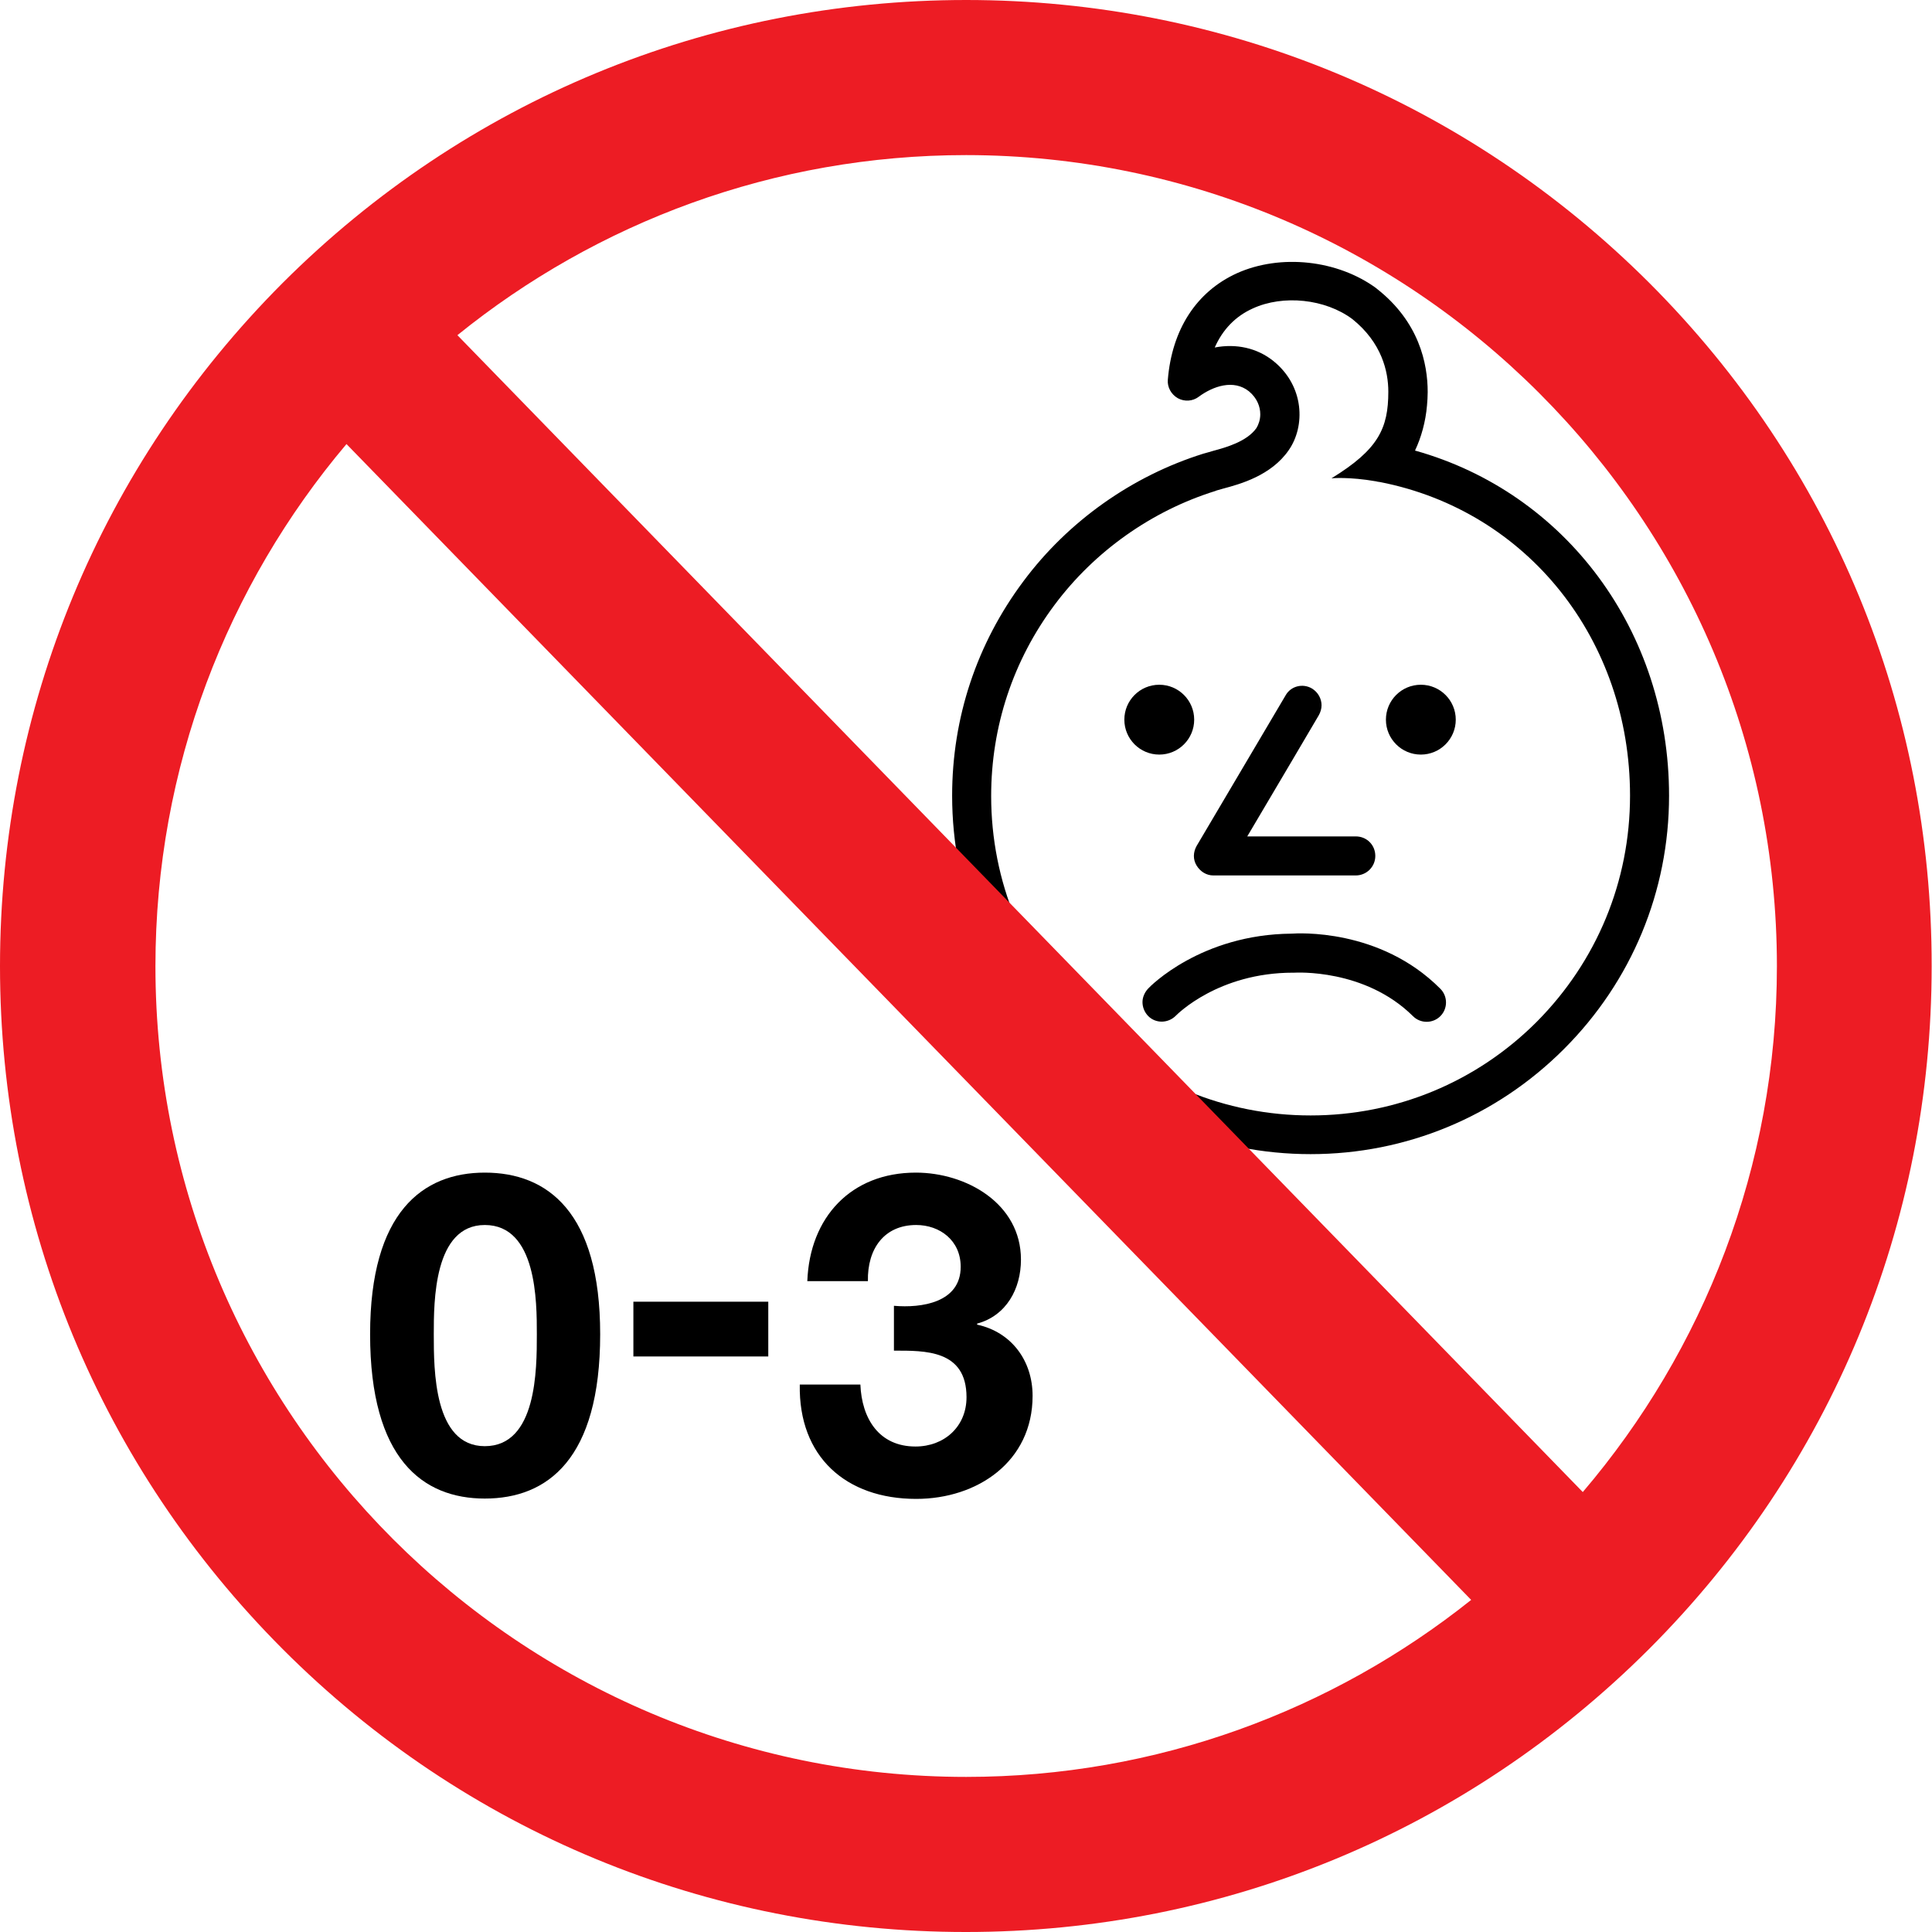 <?xml version="1.0" encoding="utf-8"?>
<!-- Generator: Adobe Illustrator 23.0.1, SVG Export Plug-In . SVG Version: 6.00 Build 0)  -->
<svg version="1.1"
	 id="Layer_2" inkscape:output_extension="org.inkscape.output.svg.inkscape" inkscape:version="0.46" sodipodi:docname="Age_warning_symbol.svg" sodipodi:version="0.32" xmlns:cc="http://creativecommons.org/ns#" xmlns:dc="http://purl.org/dc/elements/1.1/" xmlns:inkscape="http://www.inkscape.org/namespaces/inkscape" xmlns:rdf="http://www.w3.org/1999/02/22-rdf-syntax-ns#" xmlns:sodipodi="http://sodipodi.sourceforge.net/DTD/sodipodi-0.dtd" xmlns:svg="http://www.w3.org/2000/svg"
	 xmlns="http://www.w3.org/2000/svg" xmlns:xlink="http://www.w3.org/1999/xlink" x="0px" y="0px" viewBox="0 0 564.3 564.4"
	 style="enable-background:new 0 0 564.3 564.4;" xml:space="preserve">
<style type="text/css">
	.st0{fill:#ED1C24;}
</style>
<defs>
	
	
		<inkscape:perspective  id="perspective2485" inkscape:persp3d-origin="282.17401 : 188.118 : 1" inkscape:vp_x="0 : 282.177 : 1" inkscape:vp_y="0 : 1000 : 0" inkscape:vp_z="564.34802 : 282.177 : 1" sodipodi:type="inkscape:persp3d">
		</inkscape:perspective>
</defs>
<sodipodi:namedview  bordercolor="#666666" borderopacity="1.0" gridtolerance="10.0" guidetolerance="10.0" id="base" inkscape:current-layer="Layer_2" inkscape:cx="191.51258" inkscape:cy="282.177" inkscape:pageopacity="0.0" inkscape:pageshadow="2" inkscape:window-height="820" inkscape:window-width="1434" inkscape:window-x="0" inkscape:window-y="27" inkscape:zoom="0.9320391" objecttolerance="10.0" pagecolor="#ffffff" showgrid="false">
	</sodipodi:namedview>
<path id="path2456" d="M413.3,131.6c1.8-3.8,3.1-8.4,3.5-13.2c0.1-1.2,0.2-2.5,0.2-3.9c0-8.3-2.5-20.5-14.9-30.2
	c0,0-0.1-0.1-0.1-0.1c-11.3-8.3-28-10.1-40.7-4.4c-11.9,5.4-19,16.5-20.2,31.1c-0.2,2.2,1,4.3,2.9,5.4c2,1.1,4.4,0.9,6.1-0.4
	c4.2-3.1,10.2-5.2,14.7-1.6c2.4,2,3.3,4.5,3.3,6.7c0,1.6-0.5,3-1.1,4c-2.8,4-9,5.7-12.7,6.7c0,0-2.7,0.8-2.8,0.8
	c-20.8,6.5-39.5,19.7-52.6,37.3c-13.6,18.2-20.8,39.8-20.8,62.6c0,28,10.9,54.2,30.7,74c19.8,19.8,46.1,30.7,74,30.7
	s54.2-10.9,74-30.7s30.7-46.1,30.7-74C487.5,184.3,457.3,143.9,413.3,131.6z M448.8,298.5c-17.6,17.6-41.1,27.3-66,27.3
	s-48.4-9.7-66-27.3c-17.6-17.6-27.3-41.1-27.3-66c0-20.3,6.4-39.6,18.5-55.8c11.7-15.7,28.4-27.5,47-33.3c0,0,0.3-0.1,0.2-0.1
	l2.1-0.6c4.9-1.3,14-3.8,19.1-11.2c4.9-7,4.6-18.7-4.4-26c-4.8-3.9-11-5.2-17.2-4c2.3-5.2,6-9.1,11.1-11.4
	c8.9-4.1,21.2-2.8,29.1,3.1c8.6,6.9,10.5,15.3,10.5,21.2v0c0,10.7-2.9,16.9-16.6,25.3c0,0,5.1-0.5,13.1,0.9c0.1,0,0.2,0.1,0.4,0.1
	l0.7,0.1c43,8.4,73,46,73,91.6C476.1,257.4,466.4,280.8,448.8,298.5z M351.5,132.6C351.5,132.6,351.5,132.6,351.5,132.6
	C351.5,132.6,351.5,132.6,351.5,132.6c0.1,0,0.2-0.1,0.2-0.1C351.7,132.5,351.5,132.6,351.5,132.6z"/>
<g id="g2458">
	<path id="path2460" d="M375.5,203.1l-26,44c-1,1.8-1.1,3.9,0,5.7s2.9,2.9,4.9,2.9H396c3.1,0,5.7-2.5,5.7-5.7s-2.5-5.7-5.7-5.7
		c0,0-20.2,0-31.7,0c6.6-11.1,20.9-35.4,20.9-35.4c0.5-0.9,0.8-1.9,0.8-2.9c0-1.9-1-3.8-2.8-4.9C380.5,199.5,377,200.4,375.5,203.1z
		"/>
</g>
<g id="g2462">
	<path id="path2464" d="M377.3,272.7c-26.5,0.2-41.4,15.4-42,16.1c-1,1.1-1.6,2.5-1.6,3.9c0,1.5,0.6,3,1.7,4.1
		c2.2,2.2,5.8,2.1,8-0.1c0.5-0.5,12.5-12.6,34.3-12.6c0.1,0,0.3,0,0.4,0c0.2,0,20.5-1.3,34.6,12.7c2.2,2.2,5.8,2.2,8,0s2.2-5.8,0-8
		C403,271,378.8,272.6,377.3,272.7z"/>
</g>
<circle id="circle2466" cx="415" cy="210.2" r="10.2"/>
<circle id="circle2468" cx="338.6" cy="210.2" r="10.2"/>
<g id="g2470">
	<path id="path2472" d="M141.6,342.5c18.3,0,33.7,11.5,33.7,47.2c0,36.5-15.4,48-33.7,48c-18.1,0-33.5-11.5-33.5-48
		C108.1,354,123.5,342.5,141.6,342.5z M141.6,422.4c15.2,0,15.2-22.4,15.2-32.7c0-9.5,0-31.9-15.2-31.9c-14.9,0-14.9,22.4-14.9,31.9
		C126.7,400.1,126.7,422.4,141.6,422.4z"/>
	<path id="path2474" d="M185,380.2h39.4v16H185V380.2z"/>
	<path id="path2476" d="M261.1,381.4c8,0.7,19.5-0.9,19.5-11.4c0-7.7-6.1-12.2-13-12.2c-9.3,0-14.3,6.9-14.1,16.4h-17.7
		c0.7-18.7,12.8-31.7,31.7-31.7c14.7,0,30.7,9,30.7,25.4c0,8.6-4.3,16.4-12.8,18.7v0.3c10.1,2.2,16.2,10.6,16.2,20.8
		c0,19.2-16.1,30.1-34,30.1c-20.5,0-34.4-12.3-34-33.4h17.7c0.4,9.9,5.4,18.1,16.1,18.1c8.4,0,14.9-5.8,14.9-14.4
		c0-13.9-12.2-13.6-21.2-13.6L261.1,381.4L261.1,381.4z"/>
</g>
<path id="path2478" class="st0" d="M481.7,82.6C428.4,29.4,357.5,0,282.2,0C206.8,0,135.9,29.4,82.6,82.6
	C29.4,135.9,0,206.8,0,282.2s29.4,146.2,82.6,199.5s124.2,82.6,199.5,82.6c75.4,0,146.2-29.4,199.5-82.6
	c53.3-53.3,82.6-124.2,82.6-199.5C564.3,206.8,535,135.9,481.7,82.6z M45.4,282.2c0-58,21-111.3,55.8-152.5l328.5,337.6
	c-40.5,32.3-91.8,51.7-147.5,51.7C151.6,519,45.4,412.8,45.4,282.2z M462.3,435.8L133.6,97.9c40.7-32.9,92.4-52.6,148.6-52.6
	C412.8,45.4,519,151.6,519,282.2C519,340.7,497.6,394.4,462.3,435.8z"/>
</svg>
